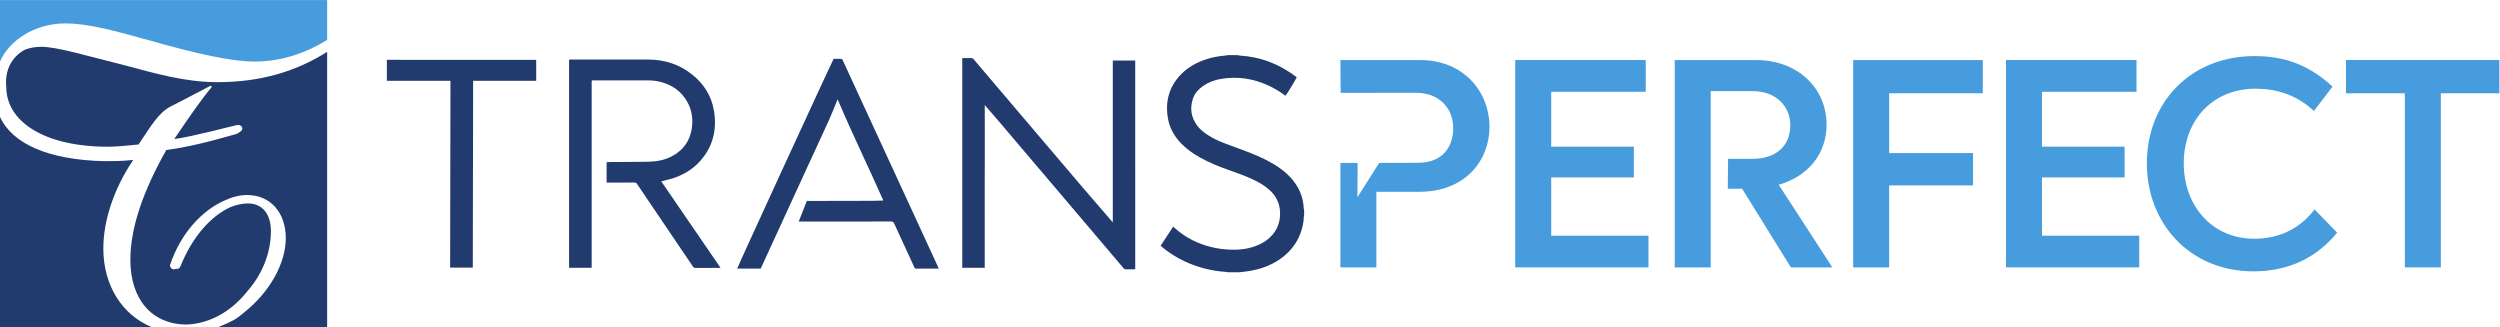 <svg xmlns:dc="http://purl.org/dc/elements/1.1/" xmlns:cc="http://creativecommons.org/ns#" xmlns:rdf="http://www.w3.org/1999/02/22-rdf-syntax-ns#" xmlns:svg="http://www.w3.org/2000/svg" xmlns="http://www.w3.org/2000/svg" viewBox="0 0 519.147 67.947" height="67.947" width="519.147" xml:space="preserve" id="svg2">    <defs id="defs6"></defs>  <g transform="matrix(1.333,0,0,-1.333,0,67.947)" id="g10">    <g transform="scale(0.1)" id="g12">      <path id="path14" style="fill:#469cdc;fill-opacity:1;fill-rule:nonzero;stroke:none" d="m 3344.44,255.156 c 0,96.91 69.81,167.207 167.67,167.207 48.92,0 85.5,-14.726 121.6,-47.504 l -28.98,-38 c -23.27,21.375 -51.77,34.672 -91.2,34.672 -66.02,0 -111.63,-48.445 -111.63,-116.375 0,-66.031 44.18,-117.328 109.74,-117.328 41.32,0 72.68,17.578 94.04,45.594 l 35.16,-36.094 C 3609.49,108.848 3565.79,87 3510.69,87 c -99.76,0 -166.25,75.051 -166.25,168.156"></path>      <path id="path16" style="fill:#469cdc;fill-opacity:1;fill-rule:nonzero;stroke:none" d="M 2568.05,142.574 V 93.172 H 2360.46 V 416.191 h 203.33 v -49.406 h -147.27 v -85.512 h 128.73 v -47.968 h -128.73 v -90.731 h 151.53"></path>      <path id="path18" style="fill:#469cdc;fill-opacity:1;fill-rule:nonzero;stroke:none" d="m 2886.97,416.188 h 201.87 v -51.786 h -145.83 v -93.097 h 130.63 V 220.953 H 2943.01 V 93.176 h -56.04 V 416.188"></path>      <path id="path20" style="fill:#469cdc;fill-opacity:1;fill-rule:nonzero;stroke:none" d="M 3332.58,142.574 V 93.172 H 3124.99 V 416.191 h 203.32 v -49.406 h -147.27 v -85.512 h 128.73 v -47.968 h -128.73 v -90.731 h 151.54"></path>      <path id="path22" style="fill:#469cdc;fill-opacity:1;fill-rule:nonzero;stroke:none" d="m 3893.62,364.406 h -91.21 V 93.172 h -56.06 V 364.406 h -91.67 v 51.785 h 238.94 v -51.785"></path>      <path id="path24" style="fill:#469cdc;fill-opacity:1;fill-rule:nonzero;stroke:none" d="m 2770.93,221.906 c 46.08,13.293 74.57,48.453 74.57,93.571 0,57.484 -45.6,100.711 -109.73,100.711 H 2608.94 V 93.176 h 56.05 V 367.738 h 66.03 c 34.69,0 57.96,-22.808 57.96,-53.199 0,-31.828 -21.86,-52.258 -58.91,-52.258 h -14.56 l 0.18,-0.011 c 0,0 -0.16,0.007 -0.23,0.011 h -23.38 l -0.52,-46.547 h 22.37 l 75.99,-122.558 h 63.66 v 1.422 l -82.65,127.308"></path>      <path id="path26" style="fill:#223b6f;fill-opacity:1;fill-rule:nonzero;stroke:none" d="m 1912.88,85.574 c -1,0.191 -1.98,0.488 -2.98,0.555 -22.3,1.449 -43.6,6.859 -63.89,16.23 -13.18,6.086 -25.37,13.735 -36.43,23.153 -0.42,0.363 -0.81,0.761 -1.46,1.379 6.44,9.855 12.87,19.691 19.4,29.695 0.76,-0.609 1.35,-1.035 1.89,-1.523 17.18,-15.618 37.27,-25.559 59.82,-30.727 9.24,-2.117 18.61,-3.191 28.1,-3.57 12.88,-0.504 25.43,0.957 37.6,5.25 10.32,3.64 19.5,9.117 26.84,17.39 9.2,10.364 12.89,22.606 12.31,36.301 -0.56,13.129 -5.86,24.047 -15.32,33.035 -7.99,7.59 -17.42,12.938 -27.3,17.594 -12.22,5.758 -24.98,10.133 -37.69,14.648 -15.29,5.434 -30.3,11.504 -44.49,19.465 -10.51,5.891 -20.33,12.727 -28.8,21.371 -11.03,11.278 -18.59,24.473 -21.17,40.145 -4.28,26.094 2.09,49.125 20.78,68.191 10.98,11.199 24.45,18.485 39.28,23.305 9.76,3.172 19.78,4.984 30.01,5.746 0.8,0.063 1.58,0.383 2.37,0.578 5.44,0 10.88,0 16.32,0 0.98,-0.195 1.95,-0.508 2.95,-0.578 8.05,-0.547 16.02,-1.562 23.93,-3.207 23.45,-4.883 44.38,-15.176 63.5,-29.414 0.58,-0.43 1.1,-0.945 1.61,-1.395 -2.39,-5.089 -15.9,-27.175 -17.51,-28.609 -0.81,0.578 -1.65,1.18 -2.49,1.77 -7.76,5.445 -15.81,10.406 -24.46,14.343 -23.66,10.789 -48.33,14.446 -74.02,10.012 -9.69,-1.676 -18.8,-5.082 -26.97,-10.687 -7.54,-5.161 -13.56,-11.661 -16.39,-20.489 -4.69,-14.597 -2.67,-28.316 6.31,-40.843 4.55,-6.333 10.56,-11.118 17.07,-15.305 7.83,-5.051 16.21,-9.043 24.86,-12.395 10.04,-3.894 20.18,-7.535 30.28,-11.269 15.93,-5.883 31.6,-12.328 46.26,-20.981 10.06,-5.937 19.45,-12.746 27.37,-21.41 12.65,-13.836 20.02,-29.933 20.69,-48.863 0.03,-0.711 0.35,-1.402 0.54,-2.098 v -8.441 c -0.19,-0.684 -0.49,-1.363 -0.55,-2.063 -0.13,-1.867 -0.01,-3.765 -0.25,-5.617 -2.88,-22.047 -12.63,-40.445 -29.68,-54.769 -17.42,-14.633 -37.95,-21.864 -60.25,-24.7 -3.33,-0.418 -6.66,-0.801 -9.99,-1.203 h -18"></path>      <path id="path28" style="fill:#223b6f;fill-opacity:1;fill-rule:nonzero;stroke:none" d="m 602.641,416.52 c 1.308,-0.008 231.336,-0.024 232.668,-0.024 v -32.683 h -98.246 c 0,-97.458 -0.528,-193.665 -0.528,-290.969 h -35.32 c 0,97.179 0.527,193.554 0.527,290.969 -1.472,0.066 -97.793,0 -99.101,0 v 32.707"></path>      <path id="path30" style="fill:#223b6f;fill-opacity:1;fill-rule:nonzero;stroke:none" d="m 1534.06,92.539 h -35.05 V 419.227 h 5.1 c 2.81,0 5.63,-0.086 8.44,0.031 1.82,0.074 3.08,-0.457 4.31,-1.914 12.03,-14.27 24.15,-28.453 36.24,-42.664 44.41,-52.219 88.79,-104.457 133.24,-156.629 14.84,-17.41 29.88,-34.653 44.82,-51.969 0.64,-0.738 1.32,-1.445 2.4,-2.629 v 252.008 h 34.95 V 90.414 c -0.65,-0.082 -1.36,-0.25 -2.06,-0.25 -4.03,-0.031 -8.06,0.098 -12.09,-0.062 -1.92,-0.082 -3.1,0.68 -4.27,2.066 -19.21,22.68 -38.45,45.328 -57.7,67.988 -46.68,54.961 -93.35,109.93 -140.04,164.875 -5.59,6.567 -11.31,13.028 -16.95,19.555 -0.41,0.488 -0.67,1.113 -1.31,1.465 0.32,-42.36 -0.13,-84.477 -0.05,-126.59 0.08,-42.195 0.02,-84.395 0.02,-126.922"></path>      <path id="path32" style="fill:#223b6f;fill-opacity:1;fill-rule:nonzero;stroke:none" d="m 1030.19,227.141 c 30.86,-45.012 61.47,-89.657 92.38,-134.739 -1.27,0 -1.98,0 -2.69,0 -12.1,0 -24.19,0.055 -36.29,-0.051 -2.05,-0.016 -3.19,0.707 -4.29,2.352 -21.24,31.469 -42.55,62.902 -63.83,94.336 -7.73,11.41 -15.493,22.801 -23.15,34.262 -1.011,1.523 -2.109,2.039 -3.898,2.031 -13.5,-0.066 -27,-0.035 -40.5,-0.035 -1,0 -1.996,0 -2.926,0 v 31.738 c 2.18,0.098 4.113,0.25 6.055,0.266 19.687,0.152 39.375,0.152 59.049,0.465 12.88,0.207 25.37,2.55 36.88,8.675 18.02,9.594 28.33,24.594 30.93,44.836 1.74,13.563 -0.18,26.59 -6.68,38.703 -9.14,17.036 -23.57,27.29 -42.06,32.122 -6.28,1.636 -12.69,2.382 -19.2,2.375 -28.032,-0.032 -56.068,-0.008 -84.107,-0.008 h -3.785 c -0.137,-0.762 -0.312,-1.371 -0.351,-1.989 -0.051,-1.027 -0.012,-2.054 -0.012,-3.089 0,-94.25 0,-188.508 0,-282.758 V 92.586 H 886.523 V 416.828 c 1.098,0.059 2.012,0.145 2.934,0.145 40.227,0.007 80.449,0.097 120.673,-0.032 24.75,-0.078 47.32,-7.14 66.99,-22.414 18.81,-14.605 31.1,-33.55 35.08,-57.117 5.02,-29.75 -1.56,-56.66 -22.21,-79.332 -10.88,-11.969 -24.41,-20.098 -39.6,-25.394 -5.55,-1.934 -11.34,-3.184 -17.03,-4.739 -0.9,-0.242 -1.8,-0.457 -3.17,-0.804"></path>      <path id="path34" style="fill:#223b6f;fill-opacity:1;fill-rule:nonzero;stroke:none" d="m 1298.72,418.094 c 4.01,0 7.94,0.047 11.86,-0.055 0.59,-0.016 1.25,-0.625 1.7,-1.125 0.42,-0.473 0.61,-1.152 0.89,-1.746 47.45,-102.867 94.89,-205.73 142.34,-308.59 2.03,-4.426 4.06,-8.859 6.08,-13.289 0.26,-0.578 0.47,-1.18 0.8,-1.988 h -36.96 c -0.43,0.863 -0.96,1.844 -1.42,2.852 -10.37,22.457 -20.76,44.903 -31.04,67.403 -1.03,2.269 -2.2,3.136 -4.79,3.129 -46.6,-0.09 -93.2,-0.063 -139.8,-0.063 -1.2,0 -2.4,0 -4.1,0 4.32,10.918 8.46,21.41 12.69,32.098 1.68,0 3.17,-0.004 4.66,0 21.75,0.023 43.51,0.047 65.26,0.094 12,0.023 24,0.066 36,0.16 4.29,0.031 8.57,0.234 13.21,0.363 -23.35,52.738 -48.62,104.293 -71.02,157.273 -0.93,-0.351 -0.97,-1.496 -1.33,-2.363 -4.07,-9.773 -7.83,-19.687 -12.2,-29.324 -10.55,-23.305 -21.4,-46.473 -32.09,-69.711 -24.26,-52.781 -48.5,-105.57 -72.75,-158.359 -0.54,-1.188 -1.13,-2.356 -1.73,-3.594 h -36.58 c 0.3,2.352 144.58,316.047 150.32,326.836"></path>      <path id="path36" style="fill:#469cdc;fill-opacity:1;fill-rule:nonzero;stroke:none" d="M 2088.11,255.867 V 93.176 h 56.05 V 210.973 h 66.97 c 71.27,0 109.26,48.461 109.26,101.183 0,53.199 -38.95,104.032 -108.31,104.032 h -123.97 l 0.43,-51.106 117.85,0.047 c 35.63,0 57.47,-24.238 57.47,-54.629 0,-27.562 -14.51,-54.402 -55.36,-54.402 l -59.98,-0.153 c -0.1,-0.007 -33.87,-53.5 -33.87,-53.5 l 0.27,53.414 -26.81,0.008"></path>      <path id="path38" style="fill:#223b6f;fill-opacity:1;fill-rule:nonzero;stroke:none" d="m 160.98,122.621 c 0,42.152 15.52,91.965 46.551,137.949 -17.457,-1.918 -32.972,-1.918 -44.605,-1.918 C 75.644,260.57 19.398,285.477 0,327.629 V 0 H 236.617 C 190.074,19.16 160.98,65.144 160.98,122.621"></path>      <path id="path40" style="fill:#469cdc;fill-opacity:1;fill-rule:nonzero;stroke:none" d="M 0.004,509.645 V 413.84 C 13.672,445.516 52.723,473.242 101.543,473.242 c 37.094,0 78.105,-11.887 128.867,-25.742 76.156,-21.785 130.836,-33.66 165.981,-33.66 37.101,0 74.203,9.894 113.257,33.66 v 62.145 H 0.004"></path>      <path id="path42" style="fill:#223b6f;fill-opacity:1;fill-rule:nonzero;stroke:none" d="m 197.09,407.32 c -63.707,15.739 -107.504,29.516 -133.387,29.516 -9.195,0 -17.66,-1.684 -25.246,-4.695 C 18.715,421.559 7.043,400.426 9.766,374.234 c 0,-53.461 58.578,-93.062 158.168,-93.062 14.277,0 30.398,1.699 47.953,3.496 19.359,28.82 31.281,49.992 50.883,59.684 l 21.082,10.781 40.195,21.082 1.949,-1.981 c -13.668,-15.839 -33.191,-43.558 -58.578,-81.183 29.293,3.961 95.68,21.777 97.641,21.777 7.175,1.824 12.531,-6.351 4.265,-10.762 -1.082,-1.136 -2.605,-2.203 -5.027,-3.003 -7.734,-1.911 -60.578,-18.657 -109.223,-25.02 -36.668,-64.848 -55.996,-121.895 -55.996,-171.098 0,-62.707 34.488,-100.078 86.313,-100.84 34.922,0.871 69.656,18.438 96.824,52.957 23.89,27.551 35.836,61.004 35.836,92.484 0,27.547 -13.934,43.293 -35.836,43.293 -8.828,0 -18.11,-2.117 -27.457,-5.879 -29.164,-13.258 -58.738,-44.914 -77.574,-91.918 0,0 -1.911,-5.465 -7.375,-3.984 -1.227,-0.769 -2.774,-1.297 -5.051,-0.543 -3.985,1.965 -3.985,5.906 -3.985,5.906 16.434,50.183 50.786,85.973 84.575,100.723 11.871,5.625 23.871,8.785 35.328,8.785 37.101,0 60.527,-27.723 60.527,-67.325 0,-37.621 -23.426,-83.164 -66.387,-116.824 C 367.098,11.879 363.199,9.902 339.766,0 h 169.879 v 428.965 c -49.766,-31.481 -105.512,-47.227 -171.207,-47.227 -49.77,0 -97.547,13.774 -141.348,25.582"></path>    </g>  </g></svg>